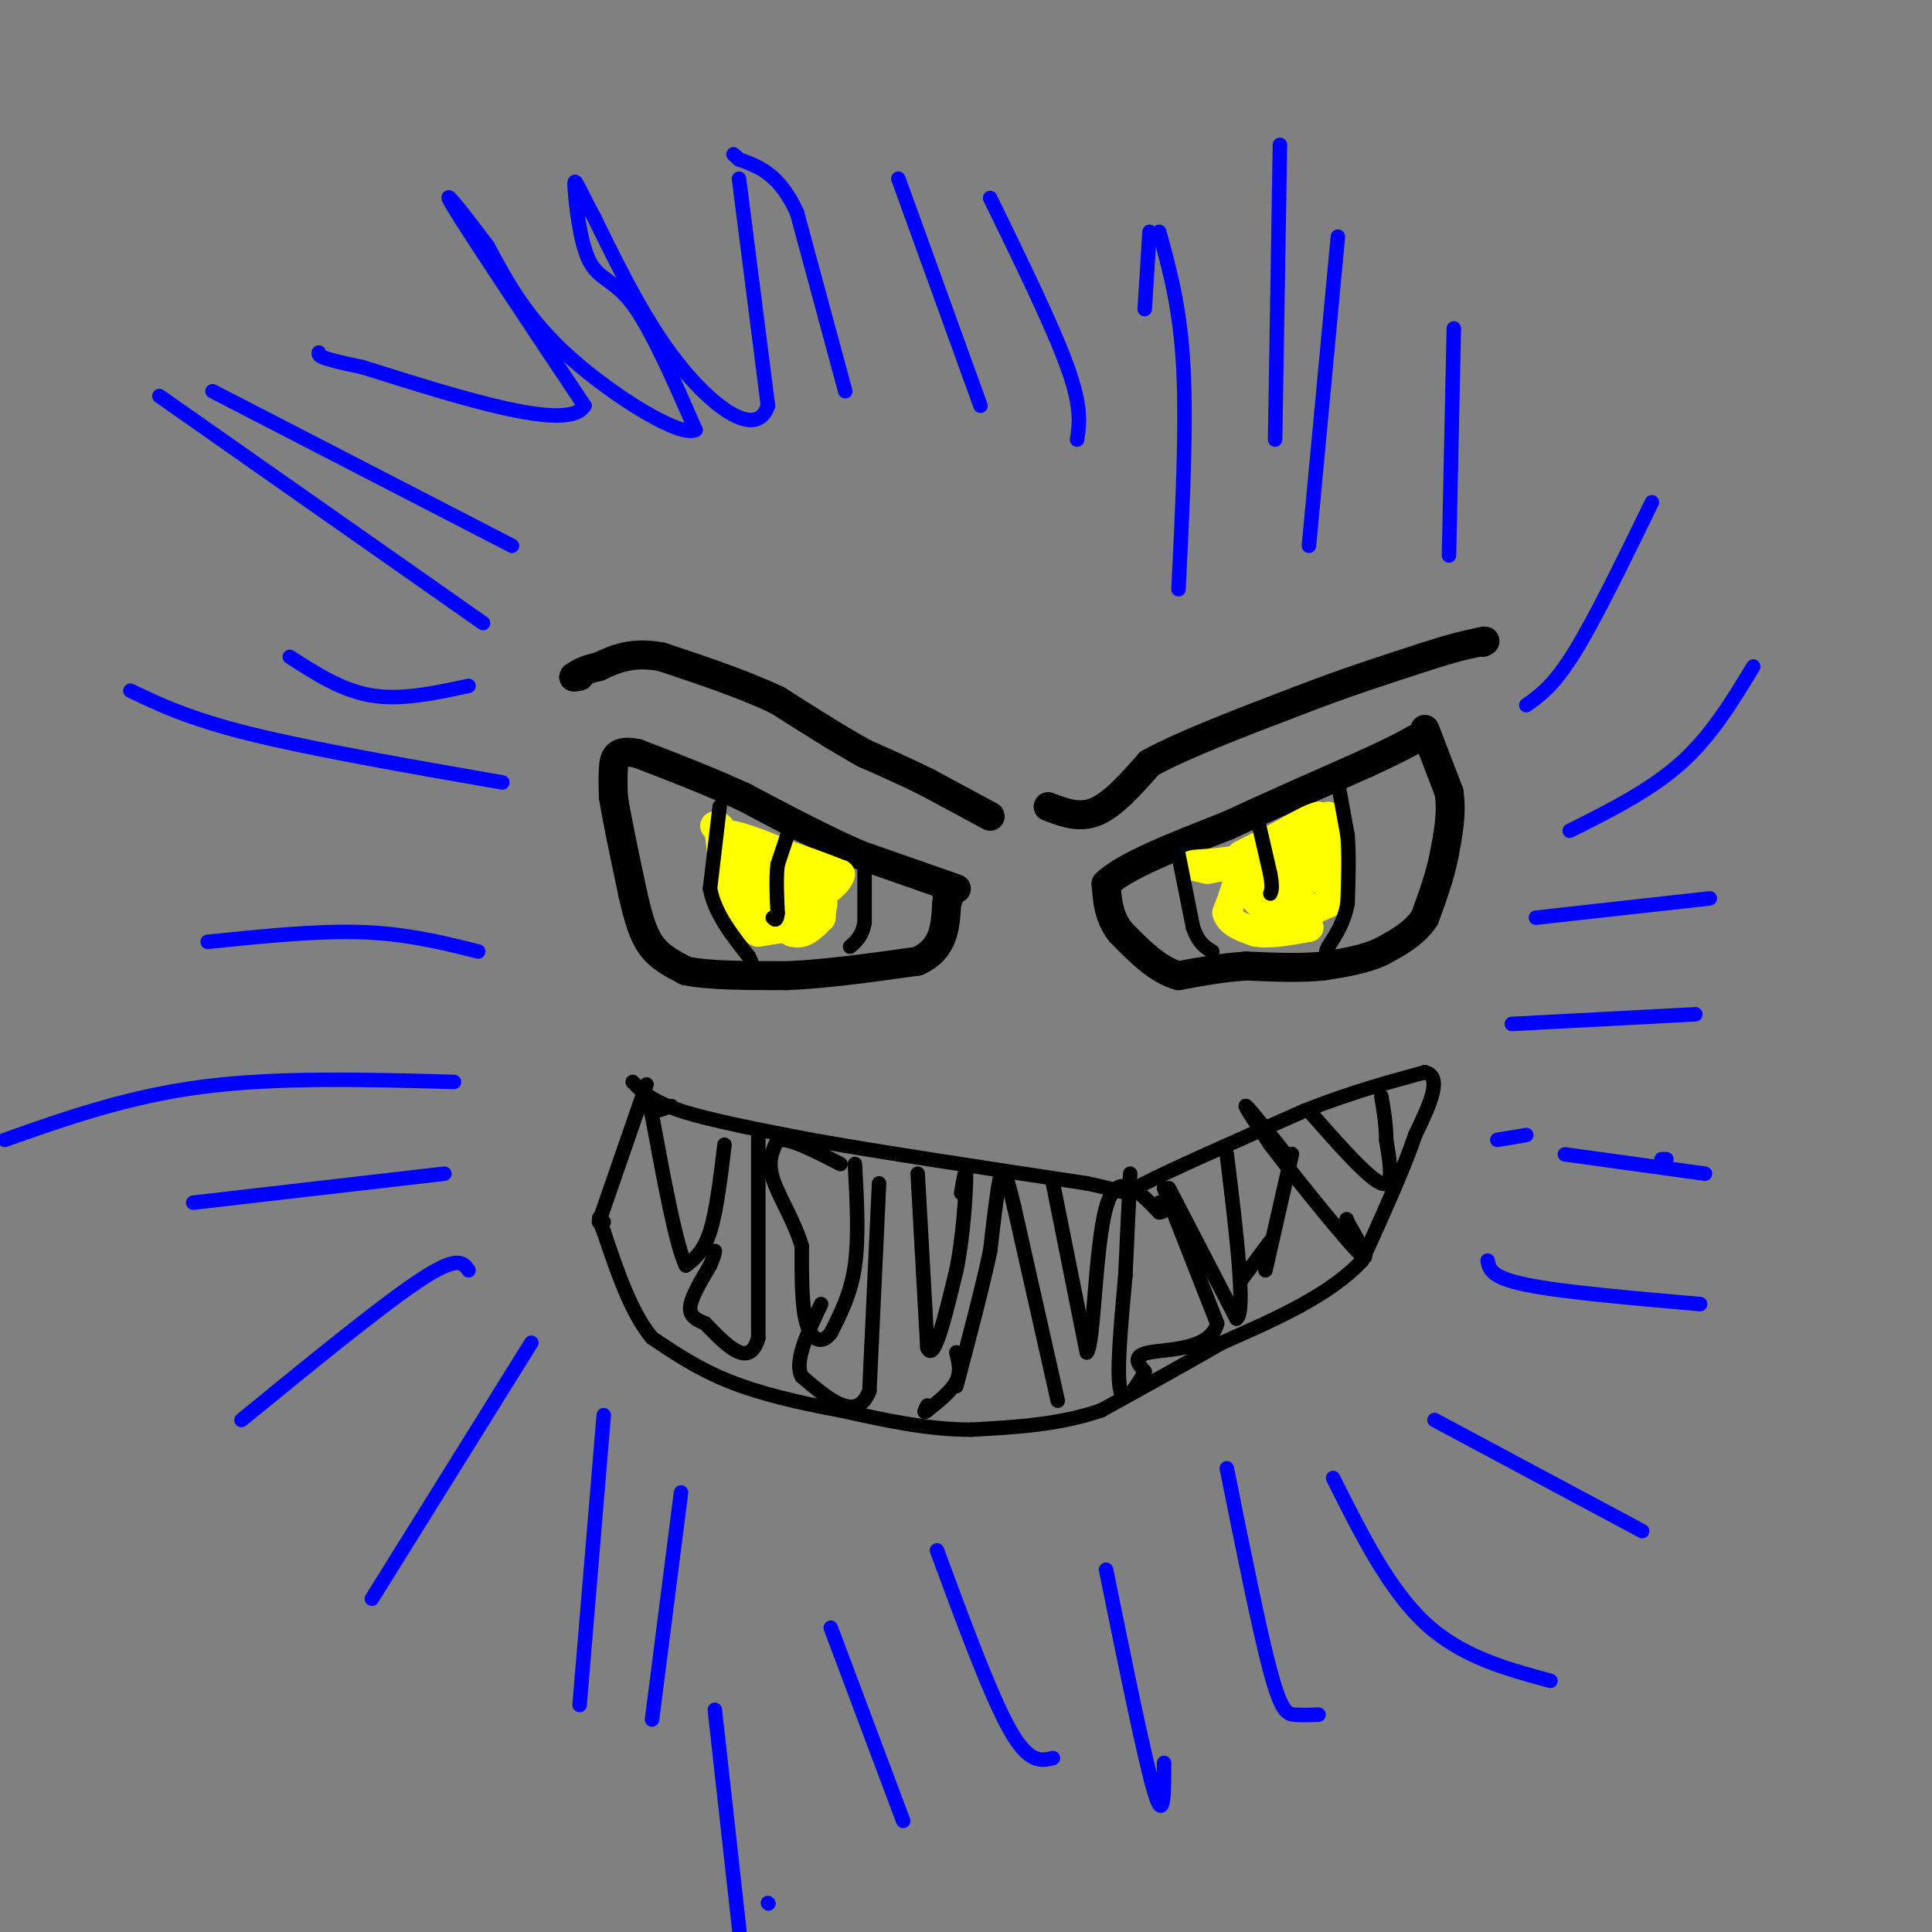 <svg viewBox='0 0 400 400' version='1.1' xmlns='http://www.w3.org/2000/svg' xmlns:xlink='http://www.w3.org/1999/xlink'><rect x="0" y="0" width="400" height="400" fill="#808080" stroke="none"/><g fill='none' stroke='#0000ff' stroke-width='3' stroke-linecap='round' stroke-linejoin='round'><path d='M175,81c0.000,0.000 -10.000,-37.000 -10,-37'/><path d='M165,44c-3.667,-8.000 -7.833,-9.500 -12,-11'/><path d='M153,33c-2.000,-1.833 -1.000,-0.917 0,0'/><path d='M153,37c0.000,0.000 6.000,47.000 6,47'/><path d='M159,84c-2.267,6.911 -10.933,0.689 -18,-8c-7.067,-8.689 -12.533,-19.844 -18,-31'/><path d='M123,45c-3.770,-7.003 -4.196,-9.011 -4,-6c0.196,3.011 1.014,11.041 3,15c1.986,3.959 5.139,3.845 9,9c3.861,5.155 8.431,15.577 13,26'/><path d='M144,89c-3.000,1.733 -17.000,-6.933 -26,-15c-9.000,-8.067 -13.000,-15.533 -17,-23'/><path d='M101,51c-5.400,-7.178 -10.400,-13.622 -7,-8c3.400,5.622 15.200,23.311 27,41'/><path d='M121,84c-3.167,5.500 -24.583,-1.250 -46,-8'/><path d='M75,76c-9.167,-1.833 -9.083,-2.417 -9,-3'/><path d='M106,113c0.000,0.000 -62.000,-32.000 -62,-32'/><path d='M100,129c0.000,0.000 -67.000,-47.000 -67,-47'/><path d='M97,142c-6.917,1.500 -13.833,3.000 -20,2c-6.167,-1.000 -11.583,-4.500 -17,-8'/><path d='M104,162c-19.583,-3.417 -39.167,-6.833 -52,-10c-12.833,-3.167 -18.917,-6.083 -25,-9'/><path d='M99,197c-7.333,-1.833 -14.667,-3.667 -24,-4c-9.333,-0.333 -20.667,0.833 -32,2'/><path d='M94,224c-18.250,-0.500 -36.500,-1.000 -52,1c-15.500,2.000 -28.250,6.500 -41,11'/><path d='M97,263c-1.083,-1.583 -2.167,-3.167 -10,2c-7.833,5.167 -22.417,17.083 -37,29'/><path d='M110,278c0.000,0.000 -33.000,53.000 -33,53'/><path d='M125,293c0.000,0.000 -5.000,60.000 -5,60'/><path d='M141,309c0.000,0.000 -6.000,47.000 -6,47'/><path d='M148,354c0.000,0.000 6.000,54.000 6,54'/><path d='M159,394c0.000,0.000 0.100,0.100 0.1,0.1'/><path d='M172,337c0.000,0.000 15.000,40.000 15,40'/><path d='M194,321c5.500,14.917 11.000,29.833 15,37c4.000,7.167 6.500,6.583 9,6'/><path d='M229,325c4.000,19.667 8.000,39.333 10,46c2.000,6.667 2.000,0.333 2,-6'/><path d='M254,304c3.356,16.733 6.711,33.467 9,42c2.289,8.533 3.511,8.867 5,9c1.489,0.133 3.244,0.067 5,0'/><path d='M276,306c5.750,11.500 11.500,23.000 19,30c7.500,7.000 16.750,9.500 26,12'/><path d='M297,294c0.000,0.000 43.000,23.000 43,23'/><path d='M308,261c0.333,1.750 0.667,3.500 8,5c7.333,1.500 21.667,2.750 36,4'/><path d='M345,240c0.000,0.000 -1.000,0.000 -1,0'/><path d='M353,243c0.000,0.000 -29.000,-4.000 -29,-4'/><path d='M316,235c0.000,0.000 -6.000,1.000 -6,1'/><path d='M313,212c0.000,0.000 38.000,-2.000 38,-2'/><path d='M318,190c0.000,0.000 36.000,-4.000 36,-4'/><path d='M325,172c8.333,-4.167 16.667,-8.333 23,-14c6.333,-5.667 10.667,-12.833 15,-20'/><path d='M316,146c2.833,-2.000 5.667,-4.000 10,-11c4.333,-7.000 10.167,-19.000 16,-31'/><path d='M300,115c0.000,0.000 1.000,-47.000 1,-47'/><path d='M271,113c0.000,0.000 6.000,-64.000 6,-64'/><path d='M244,122c0.833,-16.833 1.667,-33.667 1,-46c-0.667,-12.333 -2.833,-20.167 -5,-28'/><path d='M223,91c0.500,-3.333 1.000,-6.667 -2,-15c-3.000,-8.333 -9.500,-21.667 -16,-35'/><path d='M203,84c0.000,0.000 -17.000,-47.000 -17,-47'/><path d='M237,64c0.000,0.000 1.000,-16.000 1,-16'/><path d='M264,91c0.000,0.000 1.000,-61.000 1,-61'/><path d='M92,243c0.000,0.000 -52.000,6.000 -52,6'/></g>
<g fill='none' stroke='#000000' stroke-width='6' stroke-linecap='round' stroke-linejoin='round'><path d='M205,169c0.000,0.000 -13.000,-7.000 -13,-7'/><path d='M192,162c-4.333,-2.167 -8.667,-4.083 -13,-6'/><path d='M179,156c-5.167,-2.833 -11.583,-6.917 -18,-11'/><path d='M161,145c-7.000,-3.333 -15.500,-6.167 -24,-9'/><path d='M137,136c-6.167,-1.167 -9.583,0.417 -13,2'/><path d='M124,138c-3.000,0.667 -4.000,1.333 -5,2'/><path d='M119,140c-0.667,0.333 0.167,0.167 1,0'/><path d='M217,167c3.250,1.250 6.500,2.500 10,1c3.500,-1.500 7.250,-5.750 11,-10'/><path d='M238,158c7.000,-3.833 19.000,-8.417 31,-13'/><path d='M269,145c9.500,-3.667 17.750,-6.333 26,-9'/><path d='M295,136c6.167,-2.000 8.583,-2.500 11,-3'/><path d='M306,133c2.000,-0.500 1.500,-0.250 1,0'/><path d='M295,151c0.000,0.000 5.000,13.000 5,13'/><path d='M300,164c0.667,4.333 -0.167,8.667 -1,13'/><path d='M299,177c-0.833,4.333 -2.417,8.667 -4,13'/><path d='M295,190c-2.167,3.333 -5.583,5.167 -9,7'/><path d='M286,197c-3.500,1.667 -7.750,2.333 -12,3'/><path d='M274,200c-4.667,0.500 -10.333,0.250 -16,0'/><path d='M258,200c-5.000,0.333 -9.500,1.167 -14,2'/><path d='M244,202c-4.333,-1.167 -8.167,-5.083 -12,-9'/><path d='M232,193c-2.500,-3.167 -2.750,-6.583 -3,-10'/><path d='M229,183c3.667,-3.667 14.333,-7.833 25,-12'/><path d='M254,171c9.000,-4.167 19.000,-8.583 29,-13'/><path d='M283,158c6.500,-3.000 8.250,-4.000 10,-5'/><path d='M198,184c0.000,0.000 -20.000,-7.000 -20,-7'/><path d='M178,177c-7.333,-3.167 -15.667,-7.583 -24,-12'/><path d='M154,165c-7.667,-3.500 -14.833,-6.250 -22,-9'/><path d='M132,156c-4.533,-1.000 -4.867,1.000 -5,3c-0.133,2.000 -0.067,4.000 0,6'/><path d='M127,165c0.667,4.333 2.333,12.167 4,20'/><path d='M131,185c1.200,5.333 2.200,8.667 4,11c1.800,2.333 4.400,3.667 7,5'/><path d='M142,201c4.667,1.000 12.833,1.000 21,1'/><path d='M163,202c8.000,-0.333 17.500,-1.667 27,-3'/><path d='M190,199c5.500,-2.500 5.750,-7.250 6,-12'/><path d='M196,187c1.000,-2.333 0.500,-2.167 0,-2'/></g>
<g fill='none' stroke='#ffff00' stroke-width='6' stroke-linecap='round' stroke-linejoin='round'><path d='M158,181c-0.292,1.655 -0.583,3.310 1,4c1.583,0.690 5.042,0.417 6,-1c0.958,-1.417 -0.583,-3.976 -2,-5c-1.417,-1.024 -2.708,-0.512 -4,0'/><path d='M159,179c-1.576,1.085 -3.515,3.796 -2,6c1.515,2.204 6.485,3.901 8,2c1.515,-1.901 -0.424,-7.400 -2,-8c-1.576,-0.600 -2.788,3.700 -4,8'/><path d='M159,187c-0.345,2.274 0.792,3.958 3,3c2.208,-0.958 5.488,-4.560 7,-5c1.512,-0.440 1.256,2.280 1,5'/><path d='M170,190c-2.000,1.333 -7.500,2.167 -13,3'/><path d='M157,193c-3.167,-1.167 -4.583,-5.583 -6,-10'/><path d='M151,183c-1.333,-3.333 -1.667,-6.667 -2,-10'/><path d='M149,173c2.000,-1.000 8.000,1.500 14,4'/><path d='M163,177c4.167,1.333 7.583,2.667 11,4'/><path d='M174,181c-0.333,2.333 -6.667,6.167 -13,10'/><path d='M161,191c-3.267,1.822 -4.933,1.378 -6,-1c-1.067,-2.378 -1.533,-6.689 -2,-11'/><path d='M153,179c0.889,-1.800 4.111,-0.800 5,1c0.889,1.800 -0.556,4.400 -2,7'/><path d='M156,187c1.000,2.167 4.500,4.083 8,6'/><path d='M164,193c2.167,0.667 3.583,-0.667 5,-2'/><path d='M169,191c-0.956,-0.044 -5.844,0.844 -9,0c-3.156,-0.844 -4.578,-3.422 -6,-6'/><path d='M154,185c-1.667,-3.000 -2.833,-7.500 -4,-12'/><path d='M150,173c-1.000,-2.333 -1.500,-2.167 -2,-2'/><path d='M148,171c3.333,2.167 12.667,8.583 22,15'/><path d='M170,186c2.000,3.167 -4.000,3.583 -10,4'/></g>
<g fill='none' stroke='#000000' stroke-width='3' stroke-linecap='round' stroke-linejoin='round'><path d='M163,173c0.000,0.000 -2.000,6.000 -2,6'/><path d='M161,179c-0.333,2.667 -0.167,6.333 0,10'/><path d='M161,189c-0.167,1.833 -0.583,1.417 -1,1'/></g>
<g fill='none' stroke='#ffff00' stroke-width='6' stroke-linecap='round' stroke-linejoin='round'><path d='M276,182c-4.065,-0.208 -8.131,-0.417 -10,0c-1.869,0.417 -1.542,1.458 -1,3c0.542,1.542 1.298,3.583 3,4c1.702,0.417 4.351,-0.792 7,-2'/><path d='M275,187c1.167,-3.333 0.583,-10.667 0,-18'/><path d='M275,169c0.000,0.578 0.000,11.022 0,13c0.000,1.978 0.000,-4.511 0,-11'/><path d='M275,171c-2.167,-1.000 -7.583,2.000 -13,5'/><path d='M262,176c0.644,0.156 8.756,-1.956 9,-2c0.244,-0.044 -7.378,1.978 -15,4'/><path d='M256,178c-4.467,0.800 -8.133,0.800 -9,1c-0.867,0.200 1.067,0.600 3,1'/><path d='M250,180c1.889,-0.244 5.111,-1.356 6,0c0.889,1.356 -0.556,5.178 -2,9'/><path d='M254,189c0.667,2.167 3.333,3.083 6,4'/><path d='M260,193c2.833,0.500 6.917,-0.250 11,-1'/><path d='M271,192c-0.119,-0.738 -5.917,-2.083 -9,-4c-3.083,-1.917 -3.452,-4.405 -2,-5c1.452,-0.595 4.726,0.702 8,2'/><path d='M268,185c1.714,0.952 2.000,2.333 0,3c-2.000,0.667 -6.286,0.619 -6,-1c0.286,-1.619 5.143,-4.810 10,-8'/><path d='M272,179c-1.156,-0.933 -9.044,0.733 -10,0c-0.956,-0.733 5.022,-3.867 11,-7'/><path d='M273,172c1.833,-1.667 0.917,-2.333 0,-3'/><path d='M273,169c-1.333,0.167 -4.667,2.083 -8,4'/><path d='M265,173c-2.667,1.333 -5.333,2.667 -8,4'/></g>
<g fill='none' stroke='#000000' stroke-width='3' stroke-linecap='round' stroke-linejoin='round'><path d='M260,168c0.000,0.000 3.000,13.000 3,13'/><path d='M263,181c0.500,2.833 0.250,3.417 0,4'/><path d='M244,177c0.000,0.000 3.000,15.000 3,15'/><path d='M247,192c1.167,3.333 2.583,4.167 4,5'/><path d='M277,162c0.000,0.000 2.000,11.000 2,11'/><path d='M279,173c0.333,4.167 0.167,9.083 0,14'/><path d='M279,187c-0.667,3.833 -2.333,6.417 -4,9'/><path d='M275,196c-0.667,1.500 -0.333,0.750 0,0'/><path d='M179,179c0.000,0.000 0.000,12.000 0,12'/><path d='M179,191c-0.500,2.833 -1.750,3.917 -3,5'/><path d='M149,167c0.000,0.000 -2.000,17.000 -2,17'/><path d='M147,184c1.000,5.167 4.500,9.583 8,14'/><path d='M155,198c1.333,2.667 0.667,2.333 0,2'/><path d='M139,229c0.000,0.000 -3.000,1.000 -3,1'/><path d='M131,224c1.917,2.000 3.833,4.000 10,6c6.167,2.000 16.583,4.000 27,6'/><path d='M168,236c14.000,2.500 35.500,5.750 57,9'/><path d='M225,245c10.067,2.067 6.733,2.733 12,0c5.267,-2.733 19.133,-8.867 33,-15'/><path d='M270,230c9.667,-3.833 17.333,-5.917 25,-8'/><path d='M295,222c3.833,0.833 0.917,6.917 -2,13'/><path d='M293,235c-2.167,6.500 -6.583,16.250 -11,26'/><path d='M282,261c-6.667,7.167 -17.833,12.083 -29,17'/><path d='M253,278c-9.000,5.167 -17.000,9.583 -25,14'/><path d='M228,292c-8.667,3.000 -17.833,3.500 -27,4'/><path d='M201,296c-9.000,0.000 -18.000,-2.000 -27,-4'/><path d='M174,292c-8.600,-1.556 -16.600,-3.444 -23,-6c-6.400,-2.556 -11.200,-5.778 -16,-9'/><path d='M135,277c-4.333,-5.167 -7.167,-13.583 -10,-22'/><path d='M125,255c-1.667,-4.000 -0.833,-3.000 0,-2'/><path d='M124,253c0.000,0.000 9.000,-26.000 9,-26'/><path d='M133,227c1.500,-4.333 0.750,-2.167 0,0'/><path d='M150,237c-0.833,6.917 -1.667,13.833 -3,18c-1.333,4.167 -3.167,5.583 -5,7'/><path d='M142,262c-2.000,-4.000 -4.500,-17.500 -7,-31'/><path d='M135,231c-1.167,-5.333 -0.583,-3.167 0,-1'/><path d='M157,235c0.000,0.000 0.000,42.000 0,42'/><path d='M157,277c-1.833,6.500 -6.417,1.750 -11,-3'/><path d='M146,274c-2.556,-1.000 -3.444,-2.000 -3,-4c0.444,-2.000 2.222,-5.000 4,-8'/><path d='M147,262c0.833,-1.833 0.917,-2.417 1,-3'/><path d='M177,241c0.417,7.583 0.833,15.167 0,21c-0.833,5.833 -2.917,9.917 -5,14'/><path d='M172,276c-1.844,2.444 -3.956,1.556 -5,-2c-1.044,-3.556 -1.022,-9.778 -1,-16'/><path d='M166,258c-1.533,-5.244 -4.867,-10.356 -6,-14c-1.133,-3.644 -0.067,-5.822 1,-8'/><path d='M161,236c2.333,-0.500 7.667,2.250 13,5'/><path d='M182,245c0.000,0.000 -2.000,43.000 -2,43'/><path d='M180,288c-2.667,6.667 -8.333,1.833 -14,-3'/><path d='M166,285c-1.667,-3.000 1.167,-9.000 4,-15'/><path d='M190,243c0.000,0.000 2.000,36.000 2,36'/><path d='M192,279c1.333,3.333 3.667,-6.333 6,-16'/><path d='M198,263c1.422,-6.844 1.978,-15.956 2,-19c0.022,-3.044 -0.489,-0.022 -1,3'/><path d='M219,290c0.000,0.000 -9.000,-40.000 -9,-40'/><path d='M210,250c-1.978,-8.222 -2.422,-8.778 -3,-6c-0.578,2.778 -1.289,8.889 -2,15'/><path d='M205,259c-1.500,7.167 -4.250,17.583 -7,28'/><path d='M218,245c0.000,0.000 7.000,35.000 7,35'/><path d='M225,280c1.489,-1.267 1.711,-21.933 4,-30c2.289,-8.067 6.644,-3.533 11,1'/><path d='M240,251c1.833,-0.167 0.917,-1.083 0,-2'/><path d='M198,280c0.500,2.000 1.000,4.000 0,6c-1.000,2.000 -3.500,4.000 -6,6'/><path d='M192,292c-1.000,0.833 -0.500,-0.083 0,-1'/><path d='M241,246c0.000,0.000 11.000,28.000 11,28'/><path d='M252,274c-1.356,5.511 -10.244,5.289 -14,6c-3.756,0.711 -2.378,2.356 -1,4'/><path d='M237,284c-1.311,2.578 -4.089,7.022 -5,4c-0.911,-3.022 0.044,-13.511 1,-24'/><path d='M233,264c0.333,-7.500 0.667,-14.250 1,-21'/><path d='M242,246c0.000,0.000 14.000,27.000 14,27'/><path d='M256,273c2.000,-1.167 0.000,-17.583 -2,-34'/><path d='M262,263c0.000,0.000 5.000,-22.000 5,-22'/><path d='M267,241c0.833,-3.667 0.417,-1.833 0,0'/><path d='M267,240c-4.167,-5.250 -8.333,-10.500 -9,-11c-0.667,-0.500 2.167,3.750 5,8'/><path d='M263,237c4.867,6.400 14.533,18.400 18,22c3.467,3.600 0.733,-1.200 -2,-6'/><path d='M279,253c-0.333,-1.000 -0.167,-0.500 0,0'/><path d='M271,230c6.167,7.000 12.333,14.000 15,15c2.667,1.000 1.833,-4.000 1,-9'/><path d='M287,236c0.000,-3.000 -0.500,-6.000 -1,-9'/><path d='M263,257c0.000,0.000 -6.000,8.000 -6,8'/></g>
</svg>